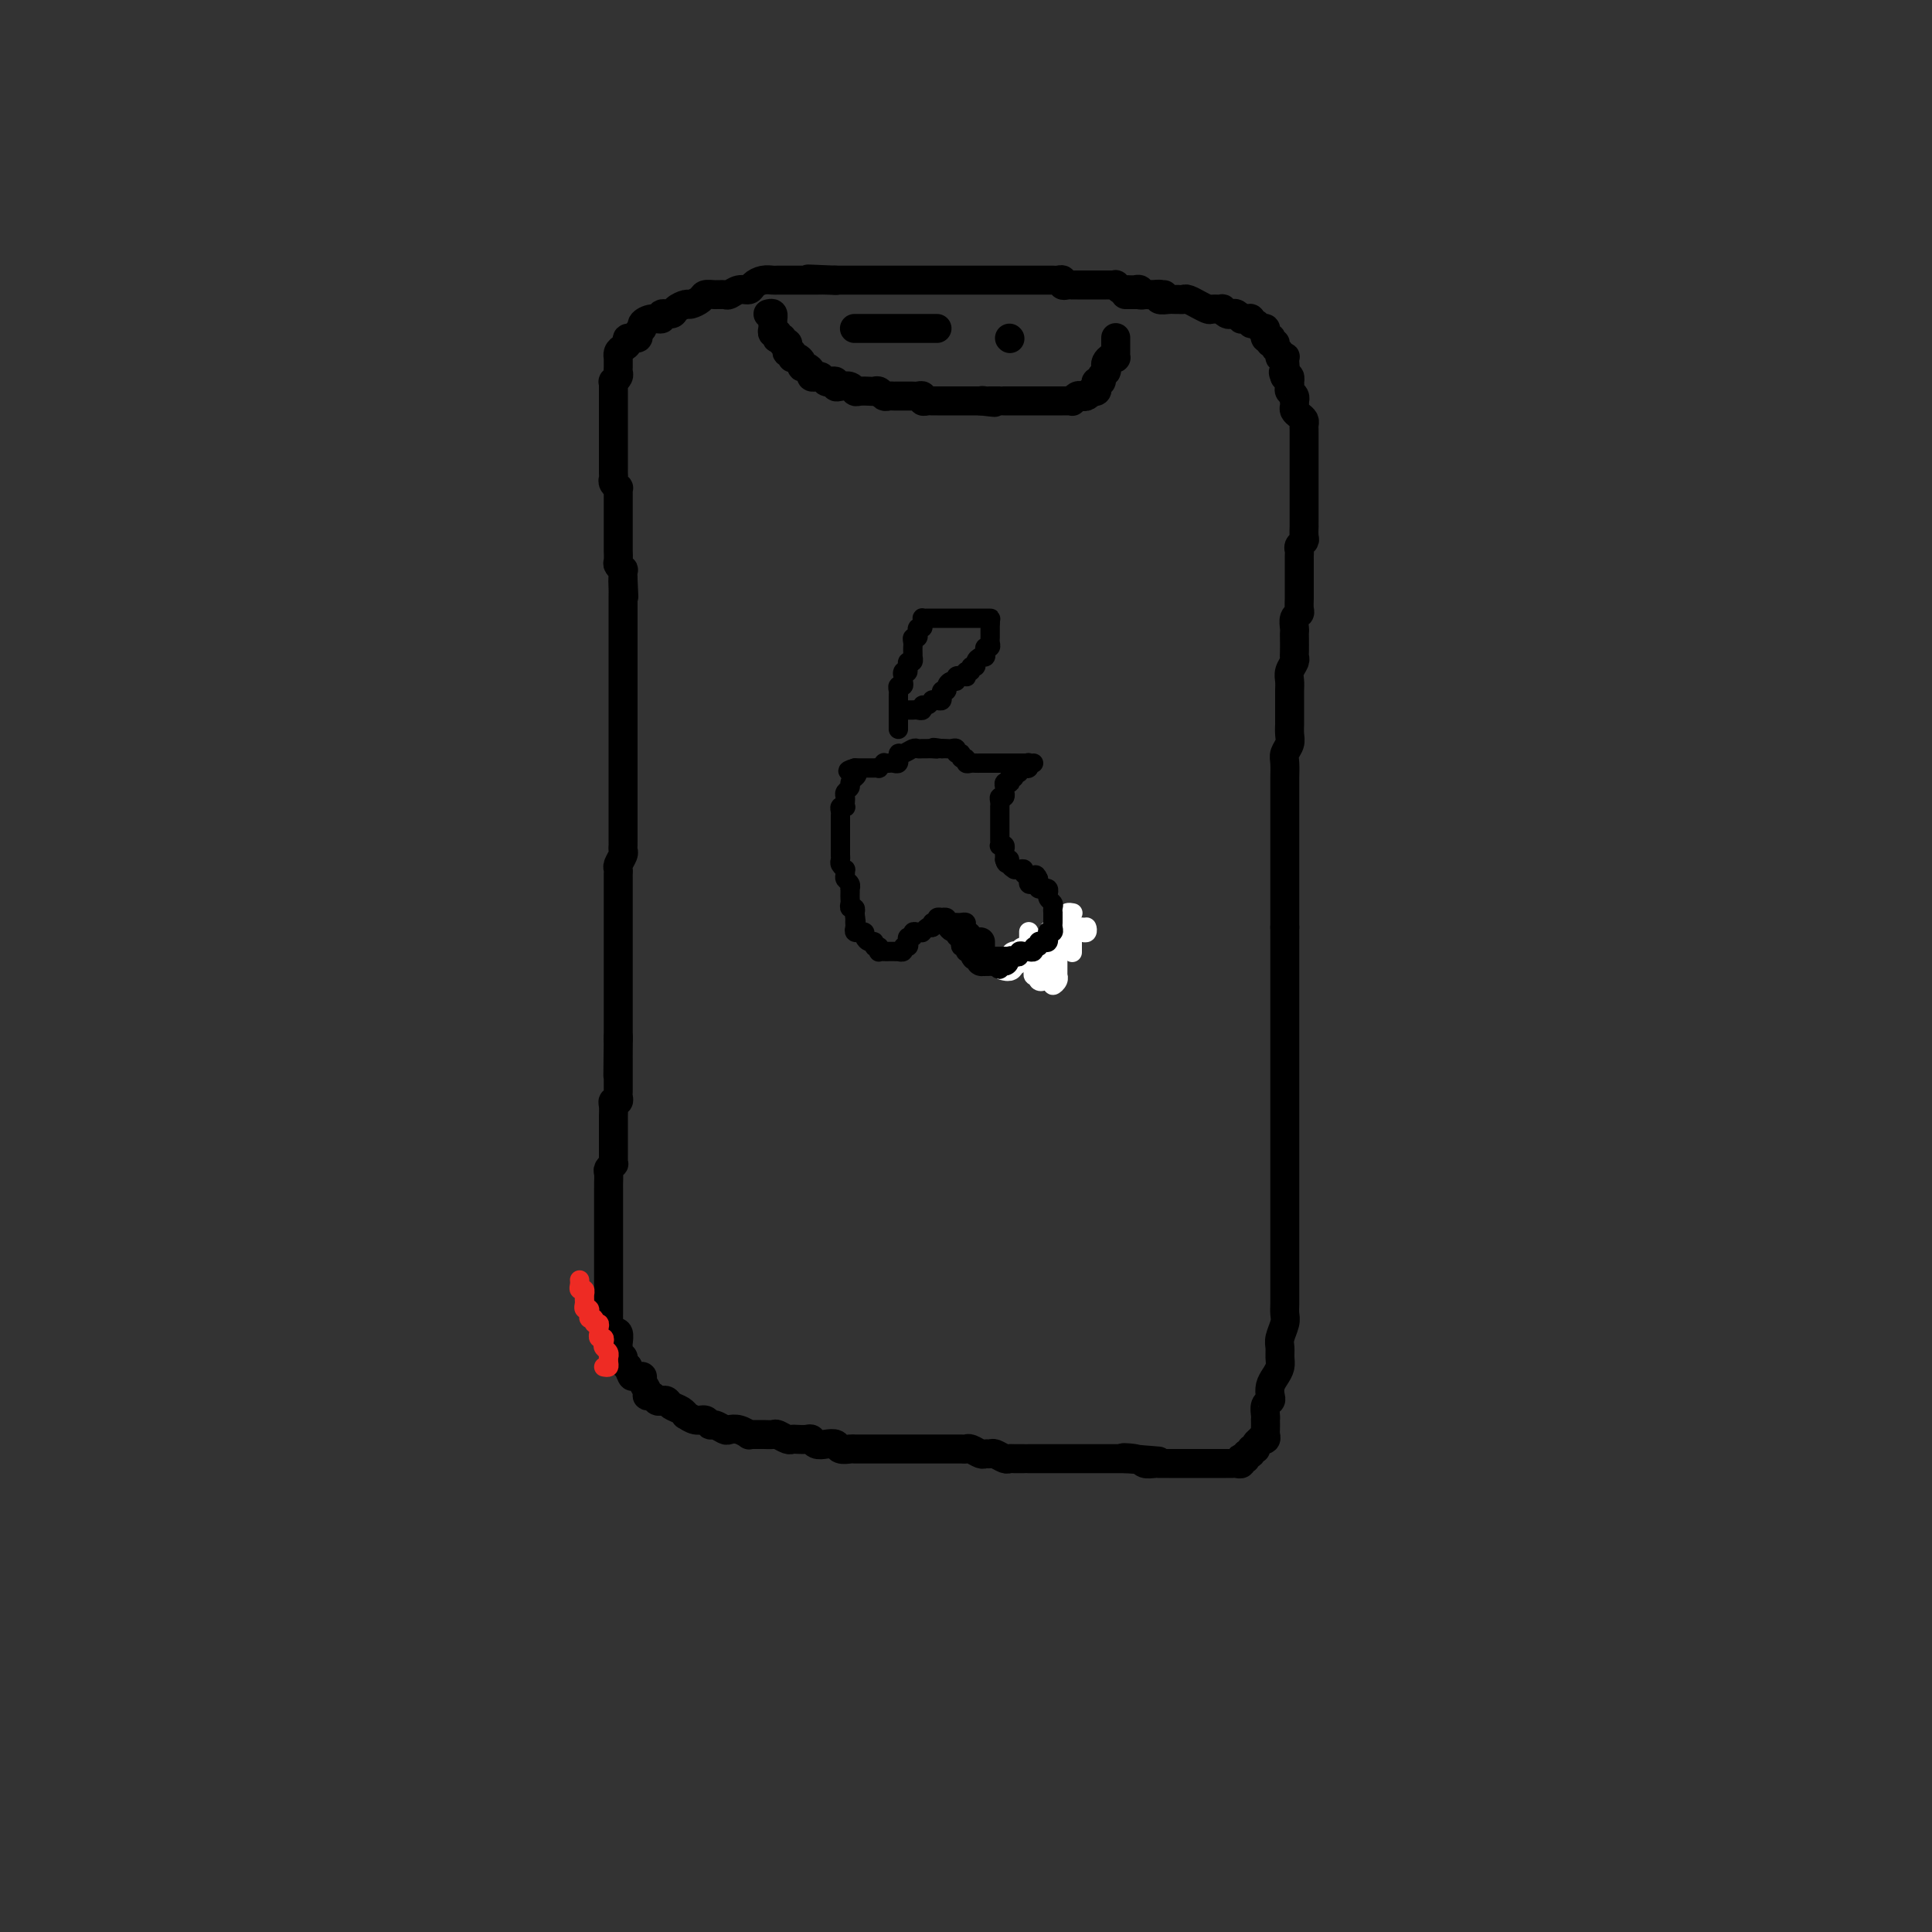 <svg viewBox='0 0 400 400' version='1.1' xmlns='http://www.w3.org/2000/svg' xmlns:xlink='http://www.w3.org/1999/xlink'><rect x="0" y="0" width="400" height="400" fill="#333333" stroke="none"/><g fill='none' stroke='rgb(0,0,0)' stroke-width='6' stroke-linecap='round' stroke-linejoin='round'><path d='M241,61c-0.416,0.000 -0.833,0.000 -1,0c-0.167,-0.000 -0.086,-0.000 0,0c0.086,0.000 0.177,0.001 0,0c-0.177,-0.001 -0.621,-0.004 -1,0c-0.379,0.004 -0.694,0.015 -1,0c-0.306,-0.015 -0.603,-0.057 -1,0c-0.397,0.057 -0.894,0.211 -1,0c-0.106,-0.211 0.179,-0.789 0,-1c-0.179,-0.211 -0.821,-0.056 -1,0c-0.179,0.056 0.106,0.011 0,0c-0.106,-0.011 -0.602,0.011 -1,0c-0.398,-0.011 -0.698,-0.056 -1,0c-0.302,0.056 -0.605,0.211 -1,0c-0.395,-0.211 -0.883,-0.789 -1,-1c-0.117,-0.211 0.136,-0.057 0,0c-0.136,0.057 -0.663,0.015 -1,0c-0.337,-0.015 -0.486,-0.004 -1,0c-0.514,0.004 -1.395,0.001 -2,0c-0.605,-0.001 -0.935,-0.000 -1,0c-0.065,0.000 0.136,0.000 0,0c-0.136,-0.000 -0.610,0.000 -1,0c-0.390,-0.000 -0.696,-0.000 -1,0c-0.304,0.000 -0.607,0.001 -1,0c-0.393,-0.001 -0.875,-0.004 -1,0c-0.125,0.004 0.107,0.015 0,0c-0.107,-0.015 -0.553,-0.057 -1,0c-0.447,0.057 -0.894,0.211 -1,0c-0.106,-0.211 0.130,-0.789 0,-1c-0.130,-0.211 -0.625,-0.057 -1,0c-0.375,0.057 -0.629,0.015 -1,0c-0.371,-0.015 -0.860,-0.004 -1,0c-0.140,0.004 0.069,0.001 0,0c-0.069,-0.001 -0.418,-0.000 -1,0c-0.582,0.000 -1.399,0.000 -2,0c-0.601,-0.000 -0.987,-0.000 -1,0c-0.013,0.000 0.347,0.000 0,0c-0.347,-0.000 -1.402,-0.000 -2,0c-0.598,0.000 -0.738,0.000 -1,0c-0.262,-0.000 -0.647,-0.000 -1,0c-0.353,0.000 -0.673,0.000 -1,0c-0.327,-0.000 -0.660,-0.000 -1,0c-0.340,0.000 -0.685,0.000 -1,0c-0.315,-0.000 -0.599,-0.000 -1,0c-0.401,0.000 -0.918,0.000 -1,0c-0.082,-0.000 0.273,-0.000 0,0c-0.273,0.000 -1.173,0.000 -2,0c-0.827,-0.000 -1.583,-0.000 -2,0c-0.417,0.000 -0.497,0.000 -1,0c-0.503,-0.000 -1.430,-0.000 -2,0c-0.570,0.000 -0.782,0.000 -1,0c-0.218,-0.000 -0.444,-0.000 -1,0c-0.556,0.000 -1.444,0.000 -2,0c-0.556,-0.000 -0.779,-0.000 -1,0c-0.221,0.000 -0.440,0.000 -1,0c-0.560,-0.000 -1.459,-0.000 -2,0c-0.541,0.000 -0.722,0.000 -1,0c-0.278,-0.000 -0.652,-0.000 -1,0c-0.348,0.000 -0.671,0.000 -1,0c-0.329,-0.000 -0.666,-0.000 -1,0c-0.334,0.000 -0.666,0.000 -1,0c-0.334,-0.000 -0.670,-0.000 -1,0c-0.330,0.000 -0.653,0.000 -1,0c-0.347,-0.000 -0.719,-0.000 -1,0c-0.281,0.000 -0.471,0.000 -1,0c-0.529,-0.000 -1.397,-0.000 -2,0c-0.603,0.000 -0.939,0.000 -1,0c-0.061,-0.000 0.155,-0.000 0,0c-0.155,0.000 -0.681,0.000 -1,0c-0.319,-0.000 -0.432,-0.000 -1,0c-0.568,0.000 -1.591,0.000 -2,0c-0.409,0.000 -0.205,0.000 0,0'/><path d='M173,58c-10.698,-0.464 -3.444,-0.124 -1,0c2.444,0.124 0.078,0.033 -1,0c-1.078,-0.033 -0.866,-0.009 -1,0c-0.134,0.009 -0.613,0.002 -1,0c-0.387,-0.002 -0.681,-0.001 -1,0c-0.319,0.001 -0.662,0.000 -1,0c-0.338,-0.000 -0.672,-0.000 -1,0c-0.328,0.000 -0.650,0.000 -1,0c-0.350,-0.000 -0.726,-0.001 -1,0c-0.274,0.001 -0.444,0.003 -1,0c-0.556,-0.003 -1.496,-0.011 -2,0c-0.504,0.011 -0.572,0.040 -1,0c-0.428,-0.040 -1.218,-0.151 -2,0c-0.782,0.151 -1.557,0.562 -2,1c-0.443,0.438 -0.555,0.902 -1,1c-0.445,0.098 -1.222,-0.171 -2,0c-0.778,0.171 -1.555,0.780 -2,1c-0.445,0.220 -0.557,0.049 -1,0c-0.443,-0.049 -1.217,0.025 -2,0c-0.783,-0.025 -1.576,-0.148 -2,0c-0.424,0.148 -0.479,0.565 -1,1c-0.521,0.435 -1.506,0.886 -2,1c-0.494,0.114 -0.495,-0.109 -1,0c-0.505,0.109 -1.514,0.550 -2,1c-0.486,0.450 -0.450,0.908 -1,1c-0.550,0.092 -1.687,-0.183 -2,0c-0.313,0.183 0.199,0.822 0,1c-0.199,0.178 -1.109,-0.106 -2,0c-0.891,0.106 -1.763,0.602 -2,1c-0.237,0.398 0.162,0.698 0,1c-0.162,0.302 -0.883,0.606 -1,1c-0.117,0.394 0.371,0.879 0,1c-0.371,0.121 -1.602,-0.121 -2,0c-0.398,0.121 0.037,0.605 0,1c-0.037,0.395 -0.546,0.701 -1,1c-0.454,0.299 -0.854,0.591 -1,1c-0.146,0.409 -0.038,0.935 0,1c0.038,0.065 0.006,-0.333 0,0c-0.006,0.333 0.012,1.395 0,2c-0.012,0.605 -0.056,0.754 0,1c0.056,0.246 0.211,0.589 0,1c-0.211,0.411 -0.789,0.888 -1,1c-0.211,0.112 -0.057,-0.143 0,0c0.057,0.143 0.015,0.683 0,1c-0.015,0.317 -0.004,0.412 0,1c0.004,0.588 0.001,1.668 0,2c-0.001,0.332 -0.000,-0.083 0,0c0.000,0.083 0.000,0.665 0,1c-0.000,0.335 -0.000,0.422 0,1c0.000,0.578 0.000,1.646 0,2c-0.000,0.354 -0.000,-0.007 0,0c0.000,0.007 0.000,0.383 0,1c-0.000,0.617 -0.000,1.475 0,2c0.000,0.525 0.000,0.718 0,1c-0.000,0.282 -0.000,0.653 0,1c0.000,0.347 0.000,0.670 0,1c-0.000,0.330 -0.000,0.666 0,1c0.000,0.334 0.000,0.667 0,1c-0.000,0.333 -0.001,0.666 0,1c0.001,0.334 0.004,0.668 0,1c-0.004,0.332 -0.015,0.663 0,1c0.015,0.337 0.057,0.682 0,1c-0.057,0.318 -0.211,0.610 0,1c0.211,0.390 0.789,0.878 1,1c0.211,0.122 0.057,-0.122 0,0c-0.057,0.122 -0.015,0.610 0,1c0.015,0.390 0.004,0.682 0,1c-0.004,0.318 -0.001,0.663 0,1c0.001,0.337 0.000,0.668 0,1c-0.000,0.332 -0.000,0.666 0,1c0.000,0.334 0.000,0.667 0,1c-0.000,0.333 -0.000,0.665 0,1c0.000,0.335 0.000,0.672 0,1c-0.000,0.328 -0.000,0.646 0,1c0.000,0.354 0.000,0.743 0,1c-0.000,0.257 -0.001,0.383 0,1c0.001,0.617 0.004,1.725 0,2c-0.004,0.275 -0.015,-0.281 0,0c0.015,0.281 0.057,1.401 0,2c-0.057,0.599 -0.211,0.676 0,1c0.211,0.324 0.788,0.895 1,1c0.212,0.105 0.061,-0.256 0,0c-0.061,0.256 -0.030,1.128 0,2'/><path d='M129,120c0.309,6.526 0.083,2.340 0,1c-0.083,-1.340 -0.022,0.166 0,1c0.022,0.834 0.006,0.997 0,1c-0.006,0.003 -0.002,-0.153 0,0c0.002,0.153 0.000,0.615 0,1c-0.000,0.385 -0.000,0.695 0,1c0.000,0.305 0.000,0.607 0,1c-0.000,0.393 -0.000,0.879 0,1c0.000,0.121 0.000,-0.121 0,0c-0.000,0.121 -0.000,0.606 0,1c0.000,0.394 0.000,0.697 0,1c-0.000,0.303 -0.000,0.606 0,1c0.000,0.394 0.000,0.879 0,1c-0.000,0.121 -0.000,-0.122 0,0c0.000,0.122 0.000,0.610 0,1c-0.000,0.390 -0.000,0.682 0,1c0.000,0.318 0.000,0.663 0,1c-0.000,0.337 -0.000,0.667 0,1c0.000,0.333 0.000,0.667 0,1c-0.000,0.333 -0.000,0.663 0,1c0.000,0.337 0.000,0.682 0,1c-0.000,0.318 -0.000,0.609 0,1c0.000,0.391 0.000,0.882 0,1c-0.000,0.118 0.000,-0.136 0,0c0.000,0.136 0.000,0.662 0,1c0.000,0.338 0.000,0.490 0,1c0.000,0.510 0.000,1.379 0,2c0.000,0.621 0.000,0.993 0,1c0.000,0.007 0.000,-0.350 0,0c0.000,0.350 0.000,1.407 0,2c0.000,0.593 0.000,0.722 0,1c0.000,0.278 -0.000,0.703 0,1c0.000,0.297 0.000,0.464 0,1c-0.000,0.536 -0.000,1.439 0,2c0.000,0.561 0.000,0.780 0,1c-0.000,0.220 -0.000,0.440 0,1c0.000,0.560 0.000,1.458 0,2c-0.000,0.542 -0.000,0.728 0,1c0.000,0.272 0.000,0.631 0,1c-0.000,0.369 -0.000,0.747 0,1c0.000,0.253 0.000,0.381 0,1c-0.000,0.619 -0.000,1.728 0,2c0.000,0.272 0.000,-0.292 0,0c-0.000,0.292 -0.000,1.439 0,2c0.000,0.561 0.000,0.536 0,1c-0.000,0.464 -0.000,1.416 0,2c0.000,0.584 0.000,0.799 0,1c-0.000,0.201 -0.000,0.386 0,1c0.000,0.614 0.000,1.656 0,2c-0.000,0.344 -0.000,-0.010 0,0c0.000,0.010 0.001,0.383 0,1c-0.001,0.617 -0.004,1.479 0,2c0.004,0.521 0.015,0.703 0,1c-0.015,0.297 -0.057,0.710 0,1c0.057,0.290 0.211,0.458 0,1c-0.211,0.542 -0.789,1.460 -1,2c-0.211,0.540 -0.057,0.703 0,1c0.057,0.297 0.015,0.728 0,1c-0.015,0.272 -0.004,0.386 0,1c0.004,0.614 0.001,1.727 0,2c-0.001,0.273 -0.000,-0.293 0,0c0.000,0.293 0.000,1.444 0,2c-0.000,0.556 -0.000,0.515 0,1c0.000,0.485 0.000,1.495 0,2c-0.000,0.505 -0.000,0.506 0,1c0.000,0.494 0.000,1.479 0,2c-0.000,0.521 -0.000,0.576 0,1c0.000,0.424 0.000,1.218 0,2c-0.000,0.782 -0.000,1.552 0,2c0.000,0.448 0.000,0.575 0,1c-0.000,0.425 -0.000,1.146 0,2c0.000,0.854 0.000,1.839 0,2c-0.000,0.161 -0.000,-0.501 0,0c0.000,0.501 0.000,2.167 0,3c-0.000,0.833 -0.000,0.835 0,1c0.000,0.165 0.000,0.492 0,1c-0.000,0.508 -0.000,1.196 0,2c0.000,0.804 0.000,1.726 0,2c-0.000,0.274 -0.000,-0.098 0,0c0.000,0.098 0.000,0.665 0,1c-0.000,0.335 -0.000,0.436 0,1c0.000,0.564 0.000,1.590 0,2c0.000,0.410 0.000,0.205 0,0'/><path d='M128,215c-0.155,14.819 -0.041,4.366 0,1c0.041,-3.366 0.011,0.355 0,2c-0.011,1.645 -0.003,1.214 0,1c0.003,-0.214 0.001,-0.212 0,0c-0.001,0.212 -0.000,0.635 0,1c0.000,0.365 0.000,0.671 0,1c-0.000,0.329 -0.000,0.679 0,1c0.000,0.321 0.000,0.611 0,1c-0.000,0.389 -0.000,0.878 0,1c0.000,0.122 0.001,-0.121 0,0c-0.001,0.121 -0.004,0.606 0,1c0.004,0.394 0.015,0.696 0,1c-0.015,0.304 -0.057,0.610 0,1c0.057,0.390 0.211,0.864 0,1c-0.211,0.136 -0.789,-0.065 -1,0c-0.211,0.065 -0.057,0.395 0,1c0.057,0.605 0.015,1.486 0,2c-0.015,0.514 -0.004,0.663 0,1c0.004,0.337 0.001,0.864 0,1c-0.001,0.136 -0.000,-0.118 0,0c0.000,0.118 0.000,0.609 0,1c-0.000,0.391 -0.000,0.682 0,1c0.000,0.318 0.000,0.662 0,1c-0.000,0.338 -0.000,0.669 0,1c0.000,0.331 0.001,0.662 0,1c-0.001,0.338 -0.004,0.682 0,1c0.004,0.318 0.015,0.609 0,1c-0.015,0.391 -0.057,0.882 0,1c0.057,0.118 0.211,-0.136 0,0c-0.211,0.136 -0.789,0.663 -1,1c-0.211,0.337 -0.057,0.486 0,1c0.057,0.514 0.015,1.395 0,2c-0.015,0.605 -0.004,0.935 0,1c0.004,0.065 0.001,-0.136 0,0c-0.001,0.136 -0.000,0.610 0,1c0.000,0.390 0.000,0.696 0,1c-0.000,0.304 -0.000,0.606 0,1c0.000,0.394 0.000,0.879 0,1c-0.000,0.121 -0.000,-0.123 0,0c0.000,0.123 0.000,0.611 0,1c-0.000,0.389 -0.000,0.678 0,1c0.000,0.322 0.000,0.678 0,1c-0.000,0.322 -0.000,0.611 0,1c0.000,0.389 0.000,0.877 0,1c-0.000,0.123 -0.000,-0.121 0,0c0.000,0.121 0.000,0.605 0,1c-0.000,0.395 -0.000,0.701 0,1c0.000,0.299 -0.000,0.591 0,1c0.000,0.409 0.000,0.936 0,1c-0.000,0.064 -0.000,-0.334 0,0c0.000,0.334 0.000,1.399 0,2c-0.000,0.601 -0.000,0.739 0,1c0.000,0.261 0.000,0.647 0,1c-0.000,0.353 -0.000,0.673 0,1c0.000,0.327 0.000,0.661 0,1c-0.000,0.339 -0.000,0.683 0,1c0.000,0.317 0.000,0.609 0,1c-0.000,0.391 -0.000,0.883 0,1c0.000,0.117 0.000,-0.141 0,0c-0.000,0.141 -0.000,0.682 0,1c0.000,0.318 0.000,0.414 0,1c-0.000,0.586 -0.001,1.662 0,2c0.001,0.338 0.004,-0.064 0,0c-0.004,0.064 -0.016,0.592 0,1c0.016,0.408 0.061,0.696 0,1c-0.061,0.304 -0.226,0.624 0,1c0.226,0.376 0.845,0.808 1,1c0.155,0.192 -0.154,0.145 0,0c0.154,-0.145 0.772,-0.389 1,0c0.228,0.389 0.065,1.410 0,2c-0.065,0.590 -0.032,0.750 0,1c0.032,0.250 0.064,0.592 0,1c-0.064,0.408 -0.223,0.883 0,1c0.223,0.117 0.829,-0.122 1,0c0.171,0.122 -0.094,0.606 0,1c0.094,0.394 0.547,0.697 1,1'/><path d='M130,283c0.802,1.998 0.807,1.992 1,2c0.193,0.008 0.573,0.031 1,0c0.427,-0.031 0.902,-0.114 1,0c0.098,0.114 -0.181,0.427 0,1c0.181,0.573 0.822,1.408 1,2c0.178,0.592 -0.107,0.942 0,1c0.107,0.058 0.605,-0.178 1,0c0.395,0.178 0.687,0.768 1,1c0.313,0.232 0.648,0.105 1,0c0.352,-0.105 0.720,-0.187 1,0c0.280,0.187 0.473,0.643 1,1c0.527,0.357 1.388,0.617 2,1c0.612,0.383 0.976,0.891 1,1c0.024,0.109 -0.293,-0.182 0,0c0.293,0.182 1.196,0.837 2,1c0.804,0.163 1.510,-0.166 2,0c0.490,0.166 0.764,0.828 1,1c0.236,0.172 0.435,-0.146 1,0c0.565,0.146 1.496,0.757 2,1c0.504,0.243 0.582,0.118 1,0c0.418,-0.118 1.175,-0.228 2,0c0.825,0.228 1.716,0.793 2,1c0.284,0.207 -0.041,0.054 0,0c0.041,-0.054 0.449,-0.011 1,0c0.551,0.011 1.247,-0.011 2,0c0.753,0.011 1.563,0.055 2,0c0.437,-0.055 0.502,-0.211 1,0c0.498,0.211 1.429,0.788 2,1c0.571,0.212 0.782,0.061 1,0c0.218,-0.061 0.442,-0.030 1,0c0.558,0.030 1.449,0.060 2,0c0.551,-0.060 0.762,-0.208 1,0c0.238,0.208 0.501,0.774 1,1c0.499,0.226 1.232,0.113 2,0c0.768,-0.113 1.570,-0.226 2,0c0.430,0.226 0.487,0.793 1,1c0.513,0.207 1.483,0.056 2,0c0.517,-0.056 0.580,-0.015 1,0c0.420,0.015 1.197,0.004 2,0c0.803,-0.004 1.632,-0.001 2,0c0.368,0.001 0.273,0.000 1,0c0.727,-0.000 2.274,-0.000 3,0c0.726,0.000 0.631,0.000 1,0c0.369,-0.000 1.203,-0.000 2,0c0.797,0.000 1.557,-0.000 2,0c0.443,0.000 0.569,0.000 1,0c0.431,-0.000 1.166,-0.000 2,0c0.834,0.000 1.768,0.000 2,0c0.232,-0.000 -0.237,-0.001 0,0c0.237,0.001 1.181,0.004 2,0c0.819,-0.004 1.515,-0.015 2,0c0.485,0.015 0.760,0.057 1,0c0.240,-0.057 0.444,-0.212 1,0c0.556,0.212 1.462,0.793 2,1c0.538,0.207 0.708,0.041 1,0c0.292,-0.041 0.707,0.041 1,0c0.293,-0.041 0.463,-0.207 1,0c0.537,0.207 1.440,0.788 2,1c0.560,0.212 0.775,0.057 1,0c0.225,-0.057 0.459,-0.015 1,0c0.541,0.015 1.388,0.004 2,0c0.612,-0.004 0.990,-0.001 1,0c0.010,0.001 -0.348,0.000 0,0c0.348,-0.000 1.403,-0.000 2,0c0.597,0.000 0.737,0.000 1,0c0.263,-0.000 0.647,-0.000 1,0c0.353,0.000 0.673,0.000 1,0c0.327,-0.000 0.661,-0.000 1,0c0.339,0.000 0.682,0.000 1,0c0.318,-0.000 0.610,-0.000 1,0c0.390,0.000 0.878,0.000 1,0c0.122,-0.000 -0.121,-0.000 0,0c0.121,0.000 0.605,0.000 1,0c0.395,-0.000 0.701,-0.000 1,0c0.299,0.000 0.591,0.000 1,0c0.409,-0.000 0.936,-0.000 1,0c0.064,0.000 -0.334,0.000 0,0c0.334,-0.000 1.399,-0.000 2,0c0.601,0.000 0.738,0.000 1,0c0.262,-0.000 0.647,-0.000 1,0c0.353,0.000 0.672,0.000 1,0c0.328,0.000 0.665,0.000 1,0c0.335,0.000 0.667,0.000 1,0'/><path d='M233,302c13.030,0.944 4.107,0.306 1,0c-3.107,-0.306 -0.396,-0.278 1,0c1.396,0.278 1.477,0.807 2,1c0.523,0.193 1.487,0.052 2,0c0.513,-0.052 0.575,-0.014 1,0c0.425,0.014 1.213,0.004 2,0c0.787,-0.004 1.572,-0.001 2,0c0.428,0.001 0.500,0.000 1,0c0.500,-0.000 1.429,-0.000 2,0c0.571,0.000 0.783,0.000 1,0c0.217,-0.000 0.439,-0.000 1,0c0.561,0.000 1.460,0.000 2,0c0.540,-0.000 0.722,-0.000 1,0c0.278,0.000 0.653,0.001 1,0c0.347,-0.001 0.668,-0.004 1,0c0.332,0.004 0.676,0.015 1,0c0.324,-0.015 0.627,-0.055 1,0c0.373,0.055 0.817,0.207 1,0c0.183,-0.207 0.106,-0.772 0,-1c-0.106,-0.228 -0.240,-0.118 0,0c0.240,0.118 0.853,0.242 1,0c0.147,-0.242 -0.172,-0.852 0,-1c0.172,-0.148 0.835,0.167 1,0c0.165,-0.167 -0.167,-0.816 0,-1c0.167,-0.184 0.833,0.095 1,0c0.167,-0.095 -0.166,-0.565 0,-1c0.166,-0.435 0.829,-0.836 1,-1c0.171,-0.164 -0.150,-0.090 0,0c0.150,0.090 0.772,0.196 1,0c0.228,-0.196 0.061,-0.696 0,-1c-0.061,-0.304 -0.017,-0.414 0,-1c0.017,-0.586 0.008,-1.649 0,-2c-0.008,-0.351 -0.016,0.009 0,0c0.016,-0.009 0.056,-0.387 0,-1c-0.056,-0.613 -0.208,-1.463 0,-2c0.208,-0.537 0.778,-0.763 1,-1c0.222,-0.237 0.098,-0.486 0,-1c-0.098,-0.514 -0.170,-1.293 0,-2c0.170,-0.707 0.580,-1.343 1,-2c0.420,-0.657 0.848,-1.334 1,-2c0.152,-0.666 0.027,-1.319 0,-2c-0.027,-0.681 0.045,-1.390 0,-2c-0.045,-0.610 -0.208,-1.122 0,-2c0.208,-0.878 0.788,-2.121 1,-3c0.212,-0.879 0.057,-1.394 0,-2c-0.057,-0.606 -0.015,-1.303 0,-2c0.015,-0.697 0.004,-1.394 0,-2c-0.004,-0.606 -0.001,-1.121 0,-2c0.001,-0.879 0.000,-2.121 0,-3c-0.000,-0.879 -0.000,-1.394 0,-2c0.000,-0.606 0.000,-1.303 0,-2c-0.000,-0.697 -0.000,-1.394 0,-2c0.000,-0.606 0.000,-1.121 0,-2c-0.000,-0.879 -0.000,-2.121 0,-3c0.000,-0.879 0.000,-1.395 0,-2c-0.000,-0.605 -0.000,-1.297 0,-2c0.000,-0.703 0.000,-1.415 0,-2c-0.000,-0.585 -0.000,-1.044 0,-2c0.000,-0.956 0.000,-2.410 0,-3c-0.000,-0.590 -0.000,-0.317 0,-1c0.000,-0.683 0.000,-2.322 0,-3c-0.000,-0.678 -0.000,-0.394 0,-1c0.000,-0.606 0.000,-2.102 0,-3c-0.000,-0.898 -0.000,-1.198 0,-2c0.000,-0.802 0.000,-2.105 0,-3c-0.000,-0.895 -0.000,-1.380 0,-2c0.000,-0.620 0.000,-1.373 0,-2c0.000,-0.627 0.000,-1.127 0,-2c0.000,-0.873 0.000,-2.120 0,-3c0.000,-0.880 0.000,-1.394 0,-2c0.000,-0.606 0.000,-1.303 0,-2c0.000,-0.697 0.000,-1.394 0,-2c0.000,-0.606 0.000,-1.120 0,-2c0.000,-0.880 0.000,-2.127 0,-3c0.000,-0.873 0.000,-1.374 0,-2c0.000,-0.626 0.000,-1.379 0,-2c0.000,-0.621 0.000,-1.111 0,-2c0.000,-0.889 0.000,-2.176 0,-3c0.000,-0.824 0.000,-1.183 0,-2c0.000,-0.817 0.000,-2.090 0,-3c0.000,-0.910 0.000,-1.455 0,-2'/><path d='M266,192c-0.000,-13.209 -0.000,-5.233 0,-3c0.000,2.233 0.000,-1.278 0,-3c-0.000,-1.722 -0.000,-1.654 0,-2c0.000,-0.346 0.000,-1.104 0,-2c-0.000,-0.896 -0.000,-1.929 0,-3c0.000,-1.071 0.000,-2.179 0,-3c-0.000,-0.821 -0.000,-1.356 0,-2c0.000,-0.644 0.000,-1.398 0,-2c-0.000,-0.602 -0.000,-1.052 0,-2c0.000,-0.948 0.000,-2.393 0,-3c-0.000,-0.607 -0.001,-0.375 0,-1c0.001,-0.625 0.004,-2.107 0,-3c-0.004,-0.893 -0.015,-1.197 0,-2c0.015,-0.803 0.057,-2.103 0,-3c-0.057,-0.897 -0.211,-1.390 0,-2c0.211,-0.610 0.789,-1.337 1,-2c0.211,-0.663 0.057,-1.262 0,-2c-0.057,-0.738 -0.015,-1.615 0,-2c0.015,-0.385 0.004,-0.277 0,-1c-0.004,-0.723 -0.002,-2.276 0,-3c0.002,-0.724 0.004,-0.617 0,-1c-0.004,-0.383 -0.015,-1.255 0,-2c0.015,-0.745 0.057,-1.363 0,-2c-0.057,-0.637 -0.211,-1.291 0,-2c0.211,-0.709 0.789,-1.471 1,-2c0.211,-0.529 0.057,-0.823 0,-1c-0.057,-0.177 -0.016,-0.236 0,-1c0.016,-0.764 0.008,-2.232 0,-3c-0.008,-0.768 -0.016,-0.835 0,-1c0.016,-0.165 0.057,-0.429 0,-1c-0.057,-0.571 -0.211,-1.448 0,-2c0.211,-0.552 0.789,-0.777 1,-1c0.211,-0.223 0.057,-0.443 0,-1c-0.057,-0.557 -0.015,-1.450 0,-2c0.015,-0.550 0.004,-0.759 0,-1c-0.004,-0.241 -0.001,-0.516 0,-1c0.001,-0.484 0.000,-1.176 0,-2c-0.000,-0.824 0.000,-1.779 0,-2c-0.000,-0.221 -0.001,0.292 0,0c0.001,-0.292 0.004,-1.388 0,-2c-0.004,-0.612 -0.015,-0.740 0,-1c0.015,-0.260 0.057,-0.652 0,-1c-0.057,-0.348 -0.211,-0.653 0,-1c0.211,-0.347 0.789,-0.737 1,-1c0.211,-0.263 0.057,-0.398 0,-1c-0.057,-0.602 -0.015,-1.672 0,-2c0.015,-0.328 0.004,0.085 0,0c-0.004,-0.085 -0.001,-0.667 0,-1c0.001,-0.333 0.000,-0.418 0,-1c-0.000,-0.582 -0.000,-1.661 0,-2c0.000,-0.339 0.000,0.063 0,0c-0.000,-0.063 -0.000,-0.590 0,-1c0.000,-0.410 0.000,-0.701 0,-1c-0.000,-0.299 -0.000,-0.605 0,-1c0.000,-0.395 0.000,-0.879 0,-1c-0.000,-0.121 -0.000,0.122 0,0c0.000,-0.122 0.000,-0.610 0,-1c-0.000,-0.390 -0.000,-0.682 0,-1c0.000,-0.318 0.000,-0.663 0,-1c-0.000,-0.337 -0.000,-0.667 0,-1c0.000,-0.333 0.000,-0.667 0,-1c-0.000,-0.333 -0.000,-0.663 0,-1c0.000,-0.337 0.000,-0.682 0,-1c-0.000,-0.318 -0.000,-0.610 0,-1c0.000,-0.390 0.000,-0.878 0,-1c-0.000,-0.122 -0.000,0.122 0,0c0.000,-0.122 0.001,-0.610 0,-1c-0.001,-0.390 -0.003,-0.682 0,-1c0.003,-0.318 0.011,-0.663 0,-1c-0.011,-0.337 -0.041,-0.667 0,-1c0.041,-0.333 0.155,-0.667 0,-1c-0.155,-0.333 -0.578,-0.663 -1,-1c-0.422,-0.337 -0.844,-0.682 -1,-1c-0.156,-0.318 -0.046,-0.610 0,-1c0.046,-0.390 0.026,-0.878 0,-1c-0.026,-0.122 -0.060,0.121 0,0c0.060,-0.121 0.212,-0.606 0,-1c-0.212,-0.394 -0.788,-0.698 -1,-1c-0.212,-0.302 -0.060,-0.603 0,-1c0.060,-0.397 0.026,-0.890 0,-1c-0.026,-0.110 -0.046,0.163 0,0c0.046,-0.163 0.156,-0.761 0,-1c-0.156,-0.239 -0.578,-0.120 -1,0'/><path d='M266,78c-0.618,-1.493 -0.165,-0.726 0,-1c0.165,-0.274 0.040,-1.589 0,-2c-0.040,-0.411 0.004,0.083 0,0c-0.004,-0.083 -0.058,-0.743 0,-1c0.058,-0.257 0.227,-0.111 0,0c-0.227,0.111 -0.849,0.189 -1,0c-0.151,-0.189 0.170,-0.643 0,-1c-0.170,-0.357 -0.829,-0.618 -1,-1c-0.171,-0.382 0.147,-0.886 0,-1c-0.147,-0.114 -0.757,0.162 -1,0c-0.243,-0.162 -0.118,-0.760 0,-1c0.118,-0.240 0.229,-0.121 0,0c-0.229,0.121 -0.796,0.244 -1,0c-0.204,-0.244 -0.043,-0.854 0,-1c0.043,-0.146 -0.031,0.172 0,0c0.031,-0.172 0.167,-0.835 0,-1c-0.167,-0.165 -0.636,0.166 -1,0c-0.364,-0.166 -0.623,-0.829 -1,-1c-0.377,-0.171 -0.871,0.151 -1,0c-0.129,-0.151 0.106,-0.776 0,-1c-0.106,-0.224 -0.553,-0.046 -1,0c-0.447,0.046 -0.893,-0.039 -1,0c-0.107,0.039 0.125,0.203 0,0c-0.125,-0.203 -0.606,-0.772 -1,-1c-0.394,-0.228 -0.701,-0.114 -1,0c-0.299,0.114 -0.589,0.228 -1,0c-0.411,-0.228 -0.941,-0.797 -1,-1c-0.059,-0.203 0.354,-0.039 0,0c-0.354,0.039 -1.475,-0.046 -2,0c-0.525,0.046 -0.455,0.223 -1,0c-0.545,-0.223 -1.704,-0.844 -2,-1c-0.296,-0.156 0.271,0.154 0,0c-0.271,-0.154 -1.381,-0.774 -2,-1c-0.619,-0.226 -0.748,-0.060 -1,0c-0.252,0.060 -0.627,0.012 -1,0c-0.373,-0.012 -0.743,0.011 -1,0c-0.257,-0.011 -0.401,-0.055 -1,0c-0.599,0.055 -1.652,0.211 -2,0c-0.348,-0.211 0.008,-0.789 0,-1c-0.008,-0.211 -0.380,-0.057 -1,0c-0.620,0.057 -1.490,0.015 -2,0c-0.510,-0.015 -0.662,-0.004 -1,0c-0.338,0.004 -0.861,0.001 -1,0c-0.139,-0.001 0.107,-0.000 0,0c-0.107,0.000 -0.567,0.000 -1,0c-0.433,-0.000 -0.838,-0.000 -1,0c-0.162,0.000 -0.081,0.000 0,0'/><path d='M159,65c0.423,-0.120 0.846,-0.240 1,0c0.154,0.240 0.040,0.839 0,1c-0.040,0.161 -0.007,-0.115 0,0c0.007,0.115 -0.012,0.623 0,1c0.012,0.377 0.055,0.623 0,1c-0.055,0.377 -0.207,0.885 0,1c0.207,0.115 0.772,-0.161 1,0c0.228,0.161 0.117,0.760 0,1c-0.117,0.240 -0.241,0.119 0,0c0.241,-0.119 0.848,-0.238 1,0c0.152,0.238 -0.152,0.833 0,1c0.152,0.167 0.759,-0.095 1,0c0.241,0.095 0.117,0.547 0,1c-0.117,0.453 -0.228,0.906 0,1c0.228,0.094 0.796,-0.172 1,0c0.204,0.172 0.045,0.781 0,1c-0.045,0.219 0.026,0.049 0,0c-0.026,-0.049 -0.148,0.025 0,0c0.148,-0.025 0.565,-0.147 1,0c0.435,0.147 0.886,0.565 1,1c0.114,0.435 -0.110,0.887 0,1c0.110,0.113 0.554,-0.114 1,0c0.446,0.114 0.893,0.570 1,1c0.107,0.430 -0.126,0.833 0,1c0.126,0.167 0.612,0.096 1,0c0.388,-0.096 0.678,-0.218 1,0c0.322,0.218 0.677,0.777 1,1c0.323,0.223 0.615,0.111 1,0c0.385,-0.111 0.863,-0.222 1,0c0.137,0.222 -0.066,0.778 0,1c0.066,0.222 0.403,0.112 1,0c0.597,-0.112 1.455,-0.226 2,0c0.545,0.226 0.776,0.792 1,1c0.224,0.208 0.441,0.060 1,0c0.559,-0.060 1.459,-0.030 2,0c0.541,0.030 0.722,0.061 1,0c0.278,-0.061 0.652,-0.212 1,0c0.348,0.212 0.671,0.789 1,1c0.329,0.211 0.666,0.057 1,0c0.334,-0.057 0.667,-0.015 1,0c0.333,0.015 0.666,0.004 1,0c0.334,-0.004 0.668,-0.002 1,0c0.332,0.002 0.663,0.004 1,0c0.337,-0.004 0.682,-0.015 1,0c0.318,0.015 0.610,0.057 1,0c0.390,-0.057 0.878,-0.211 1,0c0.122,0.211 -0.121,0.789 0,1c0.121,0.211 0.606,0.057 1,0c0.394,-0.057 0.697,-0.015 1,0c0.303,0.015 0.606,0.004 1,0c0.394,-0.004 0.879,-0.001 1,0c0.121,0.001 -0.123,0.000 0,0c0.123,-0.000 0.611,-0.000 1,0c0.389,0.000 0.677,0.000 1,0c0.323,-0.000 0.682,-0.000 1,0c0.318,0.000 0.596,0.000 1,0c0.404,-0.000 0.933,-0.000 1,0c0.067,0.000 -0.328,0.000 0,0c0.328,-0.000 1.379,-0.000 2,0c0.621,0.000 0.810,0.000 1,0'/><path d='M203,83c5.186,0.619 2.150,0.166 1,0c-1.150,-0.166 -0.415,-0.044 0,0c0.415,0.044 0.510,0.012 1,0c0.490,-0.012 1.374,-0.003 2,0c0.626,0.003 0.994,0.001 1,0c0.006,-0.001 -0.349,-0.000 0,0c0.349,0.000 1.403,0.000 2,0c0.597,-0.000 0.736,-0.000 1,0c0.264,0.000 0.653,0.000 1,0c0.347,-0.000 0.653,-0.000 1,0c0.347,0.000 0.736,0.000 1,0c0.264,-0.000 0.403,-0.000 1,0c0.597,0.000 1.651,0.000 2,0c0.349,-0.000 -0.008,-0.000 0,0c0.008,0.000 0.379,0.001 1,0c0.621,-0.001 1.490,-0.004 2,0c0.510,0.004 0.662,0.015 1,0c0.338,-0.015 0.864,-0.056 1,0c0.136,0.056 -0.117,0.207 0,0c0.117,-0.207 0.605,-0.774 1,-1c0.395,-0.226 0.698,-0.112 1,0c0.302,0.112 0.603,0.224 1,0c0.397,-0.224 0.890,-0.782 1,-1c0.110,-0.218 -0.163,-0.096 0,0c0.163,0.096 0.761,0.166 1,0c0.239,-0.166 0.120,-0.569 0,-1c-0.120,-0.431 -0.242,-0.889 0,-1c0.242,-0.111 0.849,0.125 1,0c0.151,-0.125 -0.153,-0.612 0,-1c0.153,-0.388 0.763,-0.679 1,-1c0.237,-0.321 0.102,-0.674 0,-1c-0.102,-0.326 -0.171,-0.626 0,-1c0.171,-0.374 0.582,-0.821 1,-1c0.418,-0.179 0.844,-0.091 1,0c0.156,0.091 0.042,0.183 0,0c-0.042,-0.183 -0.011,-0.641 0,-1c0.011,-0.359 0.003,-0.618 0,-1c-0.003,-0.382 -0.001,-0.887 0,-1c0.001,-0.113 0.000,0.166 0,0c-0.000,-0.166 -0.000,-0.775 0,-1c0.000,-0.225 0.000,-0.064 0,0c-0.000,0.064 -0.000,0.032 0,0'/><path d='M209,70c0.000,0.000 0.100,0.100 0.1,0.1'/><path d='M177,68c-0.089,0.000 -0.179,0.000 0,0c0.179,0.000 0.626,0.000 1,0c0.374,0.000 0.674,-0.000 1,0c0.326,0.000 0.679,0.000 1,0c0.321,0.000 0.609,0.000 1,0c0.391,0.000 0.883,0.000 1,0c0.117,0.000 -0.141,0.000 0,0c0.141,0.000 0.682,0.000 1,0c0.318,0.000 0.414,0.000 1,0c0.586,0.000 1.663,0.000 2,0c0.337,0.000 -0.065,0.000 0,0c0.065,-0.000 0.596,0.000 1,0c0.404,0.000 0.682,0.000 1,0c0.318,0.000 0.677,0.000 1,0c0.323,0.000 0.611,0.000 1,0c0.389,0.000 0.878,-0.000 1,0c0.122,0.000 -0.125,0.000 0,0c0.125,0.000 0.621,-0.000 1,0c0.379,0.000 0.640,0.000 1,0c0.360,0.000 0.817,0.000 1,0c0.183,0.000 0.091,0.000 0,0'/></g>
<g fill='none' stroke='rgb(0,0,0)' stroke-width='4' stroke-linecap='round' stroke-linejoin='round'><path d='M186,147c0.334,0.001 0.668,0.001 1,0c0.332,-0.001 0.663,-0.004 1,0c0.337,0.004 0.682,0.016 1,0c0.318,-0.016 0.611,-0.061 1,0c0.389,0.061 0.874,0.227 1,0c0.126,-0.227 -0.107,-0.846 0,-1c0.107,-0.154 0.554,0.156 1,0c0.446,-0.156 0.890,-0.778 1,-1c0.110,-0.222 -0.114,-0.044 0,0c0.114,0.044 0.565,-0.045 1,0c0.435,0.045 0.852,0.223 1,0c0.148,-0.223 0.025,-0.847 0,-1c-0.025,-0.153 0.049,0.165 0,0c-0.049,-0.165 -0.219,-0.814 0,-1c0.219,-0.186 0.828,0.090 1,0c0.172,-0.090 -0.094,-0.546 0,-1c0.094,-0.454 0.546,-0.906 1,-1c0.454,-0.094 0.910,0.171 1,0c0.090,-0.171 -0.186,-0.777 0,-1c0.186,-0.223 0.833,-0.064 1,0c0.167,0.064 -0.147,0.032 0,0c0.147,-0.032 0.756,-0.065 1,0c0.244,0.065 0.122,0.228 0,0c-0.122,-0.228 -0.244,-0.849 0,-1c0.244,-0.151 0.853,0.166 1,0c0.147,-0.166 -0.167,-0.814 0,-1c0.167,-0.186 0.816,0.091 1,0c0.184,-0.091 -0.095,-0.550 0,-1c0.095,-0.450 0.565,-0.890 1,-1c0.435,-0.110 0.834,0.111 1,0c0.166,-0.111 0.097,-0.554 0,-1c-0.097,-0.446 -0.222,-0.894 0,-1c0.222,-0.106 0.792,0.130 1,0c0.208,-0.130 0.056,-0.626 0,-1c-0.056,-0.374 -0.015,-0.625 0,-1c0.015,-0.375 0.004,-0.874 0,-1c-0.004,-0.126 -0.001,0.120 0,0c0.001,-0.120 0.000,-0.606 0,-1c-0.000,-0.394 -0.000,-0.697 0,-1'/><path d='M205,129c0.064,-1.000 0.224,-1.000 0,-1c-0.224,0.000 -0.833,0.000 -1,0c-0.167,-0.000 0.109,-0.000 0,0c-0.109,0.000 -0.603,0.000 -1,0c-0.397,-0.000 -0.698,-0.000 -1,0c-0.302,0.000 -0.606,0.000 -1,0c-0.394,-0.000 -0.879,-0.000 -1,0c-0.121,0.000 0.123,0.000 0,0c-0.123,-0.000 -0.611,-0.000 -1,0c-0.389,0.000 -0.678,0.000 -1,0c-0.322,-0.000 -0.678,-0.000 -1,0c-0.322,0.000 -0.611,0.000 -1,0c-0.389,-0.000 -0.877,-0.000 -1,0c-0.123,0.000 0.121,0.000 0,0c-0.121,-0.000 -0.607,-0.001 -1,0c-0.393,0.001 -0.694,0.003 -1,0c-0.306,-0.003 -0.617,-0.011 -1,0c-0.383,0.011 -0.839,0.040 -1,0c-0.161,-0.040 -0.029,-0.150 0,0c0.029,0.150 -0.045,0.561 0,1c0.045,0.439 0.209,0.906 0,1c-0.209,0.094 -0.792,-0.186 -1,0c-0.208,0.186 -0.042,0.837 0,1c0.042,0.163 -0.041,-0.164 0,0c0.041,0.164 0.207,0.817 0,1c-0.207,0.183 -0.788,-0.105 -1,0c-0.212,0.105 -0.057,0.601 0,1c0.057,0.399 0.016,0.699 0,1c-0.016,0.301 -0.008,0.602 0,1c0.008,0.398 0.016,0.894 0,1c-0.016,0.106 -0.056,-0.178 0,0c0.056,0.178 0.207,0.817 0,1c-0.207,0.183 -0.774,-0.091 -1,0c-0.226,0.091 -0.113,0.545 0,1'/><path d='M188,138c-0.713,1.791 0.005,1.267 0,1c-0.005,-0.267 -0.732,-0.278 -1,0c-0.268,0.278 -0.075,0.844 0,1c0.075,0.156 0.034,-0.099 0,0c-0.034,0.099 -0.062,0.551 0,1c0.062,0.449 0.213,0.895 0,1c-0.213,0.105 -0.789,-0.129 -1,0c-0.211,0.129 -0.057,0.622 0,1c0.057,0.378 0.015,0.640 0,1c-0.015,0.360 -0.004,0.817 0,1c0.004,0.183 0.001,0.090 0,0c-0.001,-0.090 -0.000,-0.178 0,0c0.000,0.178 0.000,0.621 0,1c-0.000,0.379 -0.000,0.693 0,1c0.000,0.307 0.000,0.608 0,1c-0.000,0.392 -0.000,0.876 0,1c0.000,0.124 0.000,-0.111 0,0c-0.000,0.111 -0.000,0.568 0,1c0.000,0.432 0.000,0.838 0,1c-0.000,0.162 -0.000,0.081 0,0'/><path d='M214,158c-0.417,0.030 -0.834,0.059 -1,0c-0.166,-0.059 -0.082,-0.208 0,0c0.082,0.208 0.162,0.773 0,1c-0.162,0.227 -0.564,0.118 -1,0c-0.436,-0.118 -0.905,-0.243 -1,0c-0.095,0.243 0.185,0.853 0,1c-0.185,0.147 -0.833,-0.171 -1,0c-0.167,0.171 0.148,0.830 0,1c-0.148,0.170 -0.758,-0.148 -1,0c-0.242,0.148 -0.117,0.762 0,1c0.117,0.238 0.227,0.101 0,0c-0.227,-0.101 -0.792,-0.167 -1,0c-0.208,0.167 -0.060,0.566 0,1c0.060,0.434 0.030,0.904 0,1c-0.030,0.096 -0.061,-0.180 0,0c0.061,0.180 0.212,0.818 0,1c-0.212,0.182 -0.789,-0.092 -1,0c-0.211,0.092 -0.057,0.549 0,1c0.057,0.451 0.015,0.894 0,1c-0.015,0.106 -0.004,-0.125 0,0c0.004,0.125 0.001,0.607 0,1c-0.001,0.393 -0.000,0.697 0,1c0.000,0.303 0.000,0.606 0,1c-0.000,0.394 -0.000,0.879 0,1c0.000,0.121 0.000,-0.121 0,0c-0.000,0.121 -0.001,0.607 0,1c0.001,0.393 0.004,0.693 0,1c-0.004,0.307 -0.015,0.621 0,1c0.015,0.379 0.057,0.822 0,1c-0.057,0.178 -0.211,0.089 0,0c0.211,-0.089 0.789,-0.178 1,0c0.211,0.178 0.057,0.625 0,1c-0.057,0.375 -0.016,0.679 0,1c0.016,0.321 0.008,0.661 0,1'/><path d='M208,178c0.398,1.657 0.894,0.301 1,0c0.106,-0.301 -0.178,0.454 0,1c0.178,0.546 0.817,0.882 1,1c0.183,0.118 -0.091,0.016 0,0c0.091,-0.016 0.546,0.052 1,0c0.454,-0.052 0.906,-0.225 1,0c0.094,0.225 -0.172,0.849 0,1c0.172,0.151 0.781,-0.170 1,0c0.219,0.170 0.048,0.830 0,1c-0.048,0.170 0.026,-0.151 0,0c-0.026,0.151 -0.151,0.772 0,1c0.151,0.228 0.579,0.061 1,0c0.421,-0.061 0.835,-0.018 1,0c0.165,0.018 0.083,0.009 0,0'/><path d='M213,158c-0.334,0.000 -0.668,0.000 -1,0c-0.332,-0.000 -0.663,-0.000 -1,0c-0.337,0.000 -0.682,0.000 -1,0c-0.318,-0.000 -0.610,-0.000 -1,0c-0.390,0.000 -0.878,0.000 -1,0c-0.122,-0.000 0.121,-0.000 0,0c-0.121,0.000 -0.606,0.000 -1,0c-0.394,-0.000 -0.697,-0.000 -1,0c-0.303,0.000 -0.606,0.000 -1,0c-0.394,-0.000 -0.879,-0.000 -1,0c-0.121,0.000 0.121,0.001 0,0c-0.121,-0.001 -0.606,-0.004 -1,0c-0.394,0.004 -0.698,0.016 -1,0c-0.302,-0.016 -0.602,-0.061 -1,0c-0.398,0.061 -0.895,0.228 -1,0c-0.105,-0.228 0.183,-0.849 0,-1c-0.183,-0.151 -0.837,0.170 -1,0c-0.163,-0.170 0.163,-0.830 0,-1c-0.163,-0.170 -0.817,0.151 -1,0c-0.183,-0.151 0.106,-0.772 0,-1c-0.106,-0.228 -0.605,-0.061 -1,0c-0.395,0.061 -0.684,0.018 -1,0c-0.316,-0.018 -0.658,-0.009 -1,0'/><path d='M195,155c-2.963,-0.464 -1.372,-0.124 -1,0c0.372,0.124 -0.477,0.032 -1,0c-0.523,-0.032 -0.721,-0.005 -1,0c-0.279,0.005 -0.639,-0.014 -1,0c-0.361,0.014 -0.724,0.060 -1,0c-0.276,-0.060 -0.467,-0.227 -1,0c-0.533,0.227 -1.410,0.849 -2,1c-0.590,0.151 -0.893,-0.170 -1,0c-0.107,0.170 -0.017,0.830 0,1c0.017,0.170 -0.038,-0.150 0,0c0.038,0.150 0.169,0.771 0,1c-0.169,0.229 -0.638,0.065 -1,0c-0.362,-0.065 -0.618,-0.032 -1,0c-0.382,0.032 -0.890,0.061 -1,0c-0.110,-0.061 0.178,-0.212 0,0c-0.178,0.212 -0.821,0.789 -1,1c-0.179,0.211 0.107,0.057 0,0c-0.107,-0.057 -0.607,-0.015 -1,0c-0.393,0.015 -0.680,0.004 -1,0c-0.320,-0.004 -0.673,-0.001 -1,0c-0.327,0.001 -0.626,0.000 -1,0c-0.374,-0.000 -0.821,-0.000 -1,0c-0.179,0.000 -0.089,0.000 0,0'/><path d='M177,159c-2.802,0.797 -0.807,0.791 0,1c0.807,0.209 0.426,0.633 0,1c-0.426,0.367 -0.899,0.675 -1,1c-0.101,0.325 0.169,0.665 0,1c-0.169,0.335 -0.776,0.664 -1,1c-0.224,0.336 -0.064,0.678 0,1c0.064,0.322 0.031,0.625 0,1c-0.031,0.375 -0.061,0.821 0,1c0.061,0.179 0.212,0.089 0,0c-0.212,-0.089 -0.789,-0.178 -1,0c-0.211,0.178 -0.057,0.621 0,1c0.057,0.379 0.015,0.693 0,1c-0.015,0.307 -0.004,0.607 0,1c0.004,0.393 0.001,0.878 0,1c-0.001,0.122 -0.000,-0.121 0,0c0.000,0.121 0.000,0.606 0,1c-0.000,0.394 0.000,0.697 0,1c-0.000,0.303 -0.000,0.606 0,1c0.000,0.394 0.000,0.879 0,1c-0.000,0.121 -0.001,-0.123 0,0c0.001,0.123 0.004,0.611 0,1c-0.004,0.389 -0.015,0.678 0,1c0.015,0.322 0.057,0.678 0,1c-0.057,0.322 -0.212,0.611 0,1c0.212,0.389 0.793,0.877 1,1c0.207,0.123 0.041,-0.121 0,0c-0.041,0.121 0.041,0.606 0,1c-0.041,0.394 -0.207,0.697 0,1c0.207,0.303 0.788,0.606 1,1c0.212,0.394 0.057,0.879 0,1c-0.057,0.121 -0.016,-0.121 0,0c0.016,0.121 0.008,0.606 0,1c-0.008,0.394 -0.016,0.698 0,1c0.016,0.302 0.057,0.603 0,1c-0.057,0.397 -0.211,0.890 0,1c0.211,0.110 0.788,-0.163 1,0c0.212,0.163 0.061,0.761 0,1c-0.061,0.239 -0.030,0.120 0,0'/><path d='M177,189c0.464,3.488 0.123,1.709 0,1c-0.123,-0.709 -0.029,-0.348 0,0c0.029,0.348 -0.007,0.682 0,1c0.007,0.318 0.059,0.620 0,1c-0.059,0.380 -0.227,0.836 0,1c0.227,0.164 0.848,0.034 1,0c0.152,-0.034 -0.165,0.028 0,0c0.165,-0.028 0.814,-0.147 1,0c0.186,0.147 -0.090,0.560 0,1c0.090,0.440 0.546,0.906 1,1c0.454,0.094 0.905,-0.185 1,0c0.095,0.185 -0.168,0.834 0,1c0.168,0.166 0.766,-0.152 1,0c0.234,0.152 0.104,0.773 0,1c-0.104,0.227 -0.181,0.061 0,0c0.181,-0.061 0.622,-0.017 1,0c0.378,0.017 0.694,0.006 1,0c0.306,-0.006 0.603,-0.005 1,0c0.397,0.005 0.895,0.016 1,0c0.105,-0.016 -0.182,-0.060 0,0c0.182,0.060 0.832,0.222 1,0c0.168,-0.222 -0.147,-0.829 0,-1c0.147,-0.171 0.757,0.094 1,0c0.243,-0.094 0.121,-0.547 0,-1c-0.121,-0.453 -0.239,-0.906 0,-1c0.239,-0.094 0.835,0.171 1,0c0.165,-0.171 -0.100,-0.777 0,-1c0.100,-0.223 0.566,-0.064 1,0c0.434,0.064 0.837,0.031 1,0c0.163,-0.031 0.085,-0.060 0,0c-0.085,0.060 -0.177,0.208 0,0c0.177,-0.208 0.622,-0.774 1,-1c0.378,-0.226 0.689,-0.113 1,0'/><path d='M193,192c1.327,-1.016 0.144,-1.057 0,-1c-0.144,0.057 0.750,0.211 1,0c0.250,-0.211 -0.143,-0.785 0,-1c0.143,-0.215 0.822,-0.069 1,0c0.178,0.069 -0.146,0.061 0,0c0.146,-0.061 0.761,-0.174 1,0c0.239,0.174 0.103,0.634 0,1c-0.103,0.366 -0.172,0.638 0,1c0.172,0.362 0.586,0.814 1,1c0.414,0.186 0.829,0.105 1,0c0.171,-0.105 0.097,-0.234 0,0c-0.097,0.234 -0.219,0.832 0,1c0.219,0.168 0.777,-0.095 1,0c0.223,0.095 0.112,0.547 0,1c-0.112,0.453 -0.223,0.906 0,1c0.223,0.094 0.780,-0.171 1,0c0.220,0.171 0.101,0.777 0,1c-0.101,0.223 -0.186,0.062 0,0c0.186,-0.062 0.641,-0.027 1,0c0.359,0.027 0.621,0.046 1,0c0.379,-0.046 0.875,-0.156 1,0c0.125,0.156 -0.122,0.578 0,1c0.122,0.422 0.611,0.845 1,1c0.389,0.155 0.678,0.041 1,0c0.322,-0.041 0.678,-0.011 1,0c0.322,0.011 0.611,0.003 1,0c0.389,-0.003 0.877,-0.001 1,0c0.123,0.001 -0.121,0.001 0,0c0.121,-0.001 0.606,-0.004 1,0c0.394,0.004 0.698,0.016 1,0c0.302,-0.016 0.603,-0.061 1,0c0.397,0.061 0.890,0.227 1,0c0.110,-0.227 -0.164,-0.846 0,-1c0.164,-0.154 0.765,0.155 1,0c0.235,-0.155 0.104,-0.776 0,-1c-0.104,-0.224 -0.182,-0.050 0,0c0.182,0.050 0.622,-0.024 1,0c0.378,0.024 0.693,0.147 1,0c0.307,-0.147 0.607,-0.565 1,-1c0.393,-0.435 0.880,-0.887 1,-1c0.120,-0.113 -0.125,0.113 0,0c0.125,-0.113 0.621,-0.566 1,-1c0.379,-0.434 0.640,-0.847 1,-1c0.360,-0.153 0.817,-0.044 1,0c0.183,0.044 0.091,0.022 0,0'/></g>
<g fill='none' stroke='rgb(255,255,255)' stroke-width='4' stroke-linecap='round' stroke-linejoin='round'><path d='M213,193c-0.000,-0.089 -0.000,-0.177 0,0c0.000,0.177 0.000,0.621 0,1c-0.000,0.379 -0.001,0.693 0,1c0.001,0.307 0.004,0.607 0,1c-0.004,0.393 -0.015,0.879 0,1c0.015,0.121 0.057,-0.122 0,0c-0.057,0.122 -0.212,0.611 0,1c0.212,0.389 0.793,0.679 1,1c0.207,0.321 0.042,0.674 0,1c-0.042,0.326 0.040,0.627 0,1c-0.040,0.373 -0.203,0.819 0,1c0.203,0.181 0.772,0.097 1,0c0.228,-0.097 0.114,-0.207 0,0c-0.114,0.207 -0.228,0.731 0,1c0.228,0.269 0.797,0.283 1,0c0.203,-0.283 0.040,-0.863 0,-1c-0.040,-0.137 0.042,0.171 0,0c-0.042,-0.171 -0.207,-0.819 0,-1c0.207,-0.181 0.788,0.105 1,0c0.212,-0.105 0.057,-0.602 0,-1c-0.057,-0.398 -0.015,-0.698 0,-1c0.015,-0.302 0.004,-0.606 0,-1c-0.004,-0.394 -0.001,-0.879 0,-1c0.001,-0.121 0.000,0.122 0,0c-0.000,-0.122 -0.000,-0.610 0,-1c0.000,-0.390 0.000,-0.683 0,-1c-0.000,-0.317 -0.000,-0.659 0,-1'/><path d='M217,194c0.464,-1.176 0.124,-0.116 0,0c-0.124,0.116 -0.033,-0.712 0,-1c0.033,-0.288 0.009,-0.036 0,0c-0.009,0.036 -0.002,-0.144 0,0c0.002,0.144 0.001,0.612 0,1c-0.001,0.388 -0.000,0.696 0,1c0.000,0.304 0.000,0.603 0,1c-0.000,0.397 -0.001,0.891 0,1c0.001,0.109 0.003,-0.167 0,0c-0.003,0.167 -0.011,0.778 0,1c0.011,0.222 0.041,0.056 0,0c-0.041,-0.056 -0.155,-0.001 0,0c0.155,0.001 0.578,-0.051 1,0c0.422,0.051 0.845,0.206 1,0c0.155,-0.206 0.044,-0.773 0,-1c-0.044,-0.227 -0.022,-0.113 0,0'/><path d='M219,197c0.067,0.524 -0.767,0.334 -1,0c-0.233,-0.334 0.135,-0.811 0,-1c-0.135,-0.189 -0.773,-0.089 -1,0c-0.227,0.089 -0.043,0.169 0,0c0.043,-0.169 -0.055,-0.585 0,-1c0.055,-0.415 0.263,-0.829 0,-1c-0.263,-0.171 -0.999,-0.098 -1,0c-0.001,0.098 0.732,0.222 1,0c0.268,-0.222 0.072,-0.791 0,-1c-0.072,-0.209 -0.021,-0.060 0,0c0.021,0.060 0.010,0.030 0,0'/><path d='M217,193c-0.144,-0.622 0.497,-0.178 1,0c0.503,0.178 0.867,0.089 1,0c0.133,-0.089 0.036,-0.178 0,0c-0.036,0.178 -0.010,0.621 0,1c0.010,0.379 0.003,0.692 0,1c-0.003,0.308 -0.001,0.610 0,1c0.001,0.390 0.000,0.869 0,1c-0.000,0.131 -0.000,-0.085 0,0c0.000,0.085 0.001,0.470 0,1c-0.001,0.530 -0.004,1.204 0,2c0.004,0.796 0.015,1.713 0,2c-0.015,0.287 -0.057,-0.057 0,0c0.057,0.057 0.211,0.513 0,1c-0.211,0.487 -0.789,1.003 -1,1c-0.211,-0.003 -0.057,-0.526 0,-1c0.057,-0.474 0.015,-0.901 0,-1c-0.015,-0.099 -0.004,0.128 0,0c0.004,-0.128 0.001,-0.613 0,-1c-0.001,-0.387 -0.000,-0.677 0,-1c0.000,-0.323 0.000,-0.678 0,-1c-0.000,-0.322 -0.000,-0.612 0,-1c0.000,-0.388 0.000,-0.874 0,-1c-0.000,-0.126 -0.000,0.107 0,0c0.000,-0.107 0.000,-0.553 0,-1'/><path d='M218,196c-0.219,-1.171 -0.266,-1.098 0,-1c0.266,0.098 0.846,0.223 1,0c0.154,-0.223 -0.116,-0.792 0,-1c0.116,-0.208 0.620,-0.054 1,0c0.380,0.054 0.638,0.008 1,0c0.362,-0.008 0.829,0.023 1,0c0.171,-0.023 0.046,-0.099 0,0c-0.046,0.099 -0.012,0.373 0,1c0.012,0.627 0.004,1.608 0,2c-0.004,0.392 -0.002,0.196 0,0'/><path d='M222,189c0.111,0.022 0.222,0.043 0,0c-0.222,-0.043 -0.778,-0.151 -1,0c-0.222,0.151 -0.109,0.562 0,1c0.109,0.438 0.215,0.902 0,1c-0.215,0.098 -0.752,-0.170 -1,0c-0.248,0.170 -0.207,0.778 0,1c0.207,0.222 0.580,0.060 1,0c0.420,-0.060 0.886,-0.016 1,0c0.114,0.016 -0.123,0.004 0,0c0.123,-0.004 0.607,-0.001 1,0c0.393,0.001 0.697,0.001 1,0'/><path d='M224,192c0.832,0.094 0.913,-0.171 1,0c0.087,0.171 0.181,0.778 0,1c-0.181,0.222 -0.637,0.059 -1,0c-0.363,-0.059 -0.633,-0.014 -1,0c-0.367,0.014 -0.830,-0.003 -1,0c-0.170,0.003 -0.045,0.026 0,0c0.045,-0.026 0.012,-0.100 0,0c-0.012,0.100 -0.003,0.373 0,1c0.003,0.627 0.001,1.608 0,2c-0.001,0.392 -0.000,0.196 0,0'/></g>
<g fill='none' stroke='rgb(255,255,255)' stroke-width='6' stroke-linecap='round' stroke-linejoin='round'><path d='M208,200c-0.122,-0.032 -0.244,-0.065 0,0c0.244,0.065 0.853,0.227 1,0c0.147,-0.227 -0.167,-0.845 0,-1c0.167,-0.155 0.815,0.151 1,0c0.185,-0.151 -0.094,-0.759 0,-1c0.094,-0.241 0.561,-0.116 1,0c0.439,0.116 0.849,0.224 1,0c0.151,-0.224 0.043,-0.778 0,-1c-0.043,-0.222 -0.022,-0.111 0,0'/></g>
<g fill='none' stroke='rgb(0,0,0)' stroke-width='6' stroke-linecap='round' stroke-linejoin='round'><path d='M203,195c0.008,0.312 0.015,0.623 0,1c-0.015,0.377 -0.053,0.818 0,1c0.053,0.182 0.195,0.105 0,0c-0.195,-0.105 -0.728,-0.238 -1,0c-0.272,0.238 -0.284,0.848 0,1c0.284,0.152 0.864,-0.156 1,0c0.136,0.156 -0.171,0.774 0,1c0.171,0.226 0.819,0.061 1,0c0.181,-0.061 -0.106,-0.016 0,0c0.106,0.016 0.606,0.004 1,0c0.394,-0.004 0.683,-0.001 1,0c0.317,0.001 0.662,0.000 1,0c0.338,-0.000 0.669,-0.000 1,0'/></g>
<g fill='none' stroke='rgb(0,0,0)' stroke-width='4' stroke-linecap='round' stroke-linejoin='round'><path d='M198,191c0.309,0.022 0.618,0.045 1,0c0.382,-0.045 0.838,-0.156 1,0c0.162,0.156 0.029,0.580 0,1c-0.029,0.420 0.044,0.834 0,1c-0.044,0.166 -0.205,0.082 0,0c0.205,-0.082 0.777,-0.163 1,0c0.223,0.163 0.097,0.569 0,1c-0.097,0.431 -0.166,0.886 0,1c0.166,0.114 0.566,-0.114 1,0c0.434,0.114 0.901,0.570 1,1c0.099,0.430 -0.170,0.832 0,1c0.170,0.168 0.778,0.100 1,0c0.222,-0.100 0.059,-0.233 0,0c-0.059,0.233 -0.013,0.833 0,1c0.013,0.167 -0.008,-0.099 0,0c0.008,0.099 0.043,0.563 0,1c-0.043,0.437 -0.165,0.849 0,1c0.165,0.151 0.619,0.043 1,0c0.381,-0.043 0.691,-0.022 1,0'/><path d='M206,200c1.405,1.376 0.916,0.317 1,0c0.084,-0.317 0.740,0.107 1,0c0.260,-0.107 0.125,-0.747 0,-1c-0.125,-0.253 -0.240,-0.119 0,0c0.240,0.119 0.834,0.224 1,0c0.166,-0.224 -0.096,-0.778 0,-1c0.096,-0.222 0.551,-0.112 1,0c0.449,0.112 0.891,0.226 1,0c0.109,-0.226 -0.115,-0.793 0,-1c0.115,-0.207 0.571,-0.054 1,0c0.429,0.054 0.832,0.011 1,0c0.168,-0.011 0.102,0.012 0,0c-0.102,-0.012 -0.238,-0.060 0,0c0.238,0.060 0.851,0.226 1,0c0.149,-0.226 -0.167,-0.844 0,-1c0.167,-0.156 0.815,0.150 1,0c0.185,-0.150 -0.094,-0.757 0,-1c0.094,-0.243 0.561,-0.121 1,0c0.439,0.121 0.849,0.243 1,0c0.151,-0.243 0.044,-0.849 0,-1c-0.044,-0.151 -0.026,0.153 0,0c0.026,-0.153 0.060,-0.762 0,-1c-0.060,-0.238 -0.212,-0.105 0,0c0.212,0.105 0.789,0.182 1,0c0.211,-0.182 0.057,-0.622 0,-1c-0.057,-0.378 -0.015,-0.693 0,-1c0.015,-0.307 0.005,-0.607 0,-1c-0.005,-0.393 -0.005,-0.878 0,-1c0.005,-0.122 0.016,0.121 0,0c-0.016,-0.121 -0.057,-0.606 0,-1c0.057,-0.394 0.213,-0.698 0,-1c-0.213,-0.302 -0.793,-0.603 -1,-1c-0.207,-0.397 -0.040,-0.891 0,-1c0.040,-0.109 -0.046,0.168 0,0c0.046,-0.168 0.222,-0.780 0,-1c-0.222,-0.220 -0.844,-0.048 -1,0c-0.156,0.048 0.154,-0.028 0,0c-0.154,0.028 -0.772,0.161 -1,0c-0.228,-0.161 -0.065,-0.618 0,-1c0.065,-0.382 0.033,-0.691 0,-1'/><path d='M215,182c-0.689,-1.711 -0.911,-0.489 -1,0c-0.089,0.489 -0.044,0.244 0,0'/></g>
<g fill='none' stroke='rgb(238,43,36)' stroke-width='4' stroke-linecap='round' stroke-linejoin='round'><path d='M125,283c0.423,0.081 0.846,0.162 1,0c0.154,-0.162 0.037,-0.568 0,-1c-0.037,-0.432 0.004,-0.889 0,-1c-0.004,-0.111 -0.053,0.124 0,0c0.053,-0.124 0.206,-0.607 0,-1c-0.206,-0.393 -0.773,-0.698 -1,-1c-0.227,-0.302 -0.113,-0.603 0,-1c0.113,-0.397 0.227,-0.890 0,-1c-0.227,-0.110 -0.793,0.164 -1,0c-0.207,-0.164 -0.054,-0.766 0,-1c0.054,-0.234 0.011,-0.100 0,0c-0.011,0.100 0.012,0.166 0,0c-0.012,-0.166 -0.060,-0.565 0,-1c0.060,-0.435 0.226,-0.905 0,-1c-0.226,-0.095 -0.846,0.186 -1,0c-0.154,-0.186 0.156,-0.838 0,-1c-0.156,-0.162 -0.778,0.168 -1,0c-0.222,-0.168 -0.046,-0.833 0,-1c0.046,-0.167 -0.040,0.163 0,0c0.040,-0.163 0.207,-0.818 0,-1c-0.207,-0.182 -0.788,0.110 -1,0c-0.212,-0.110 -0.056,-0.622 0,-1c0.056,-0.378 0.011,-0.622 0,-1c-0.011,-0.378 0.011,-0.889 0,-1c-0.011,-0.111 -0.055,0.177 0,0c0.055,-0.177 0.211,-0.821 0,-1c-0.211,-0.179 -0.788,0.106 -1,0c-0.212,-0.106 -0.061,-0.602 0,-1c0.061,-0.398 0.030,-0.699 0,-1'/></g>
</svg>